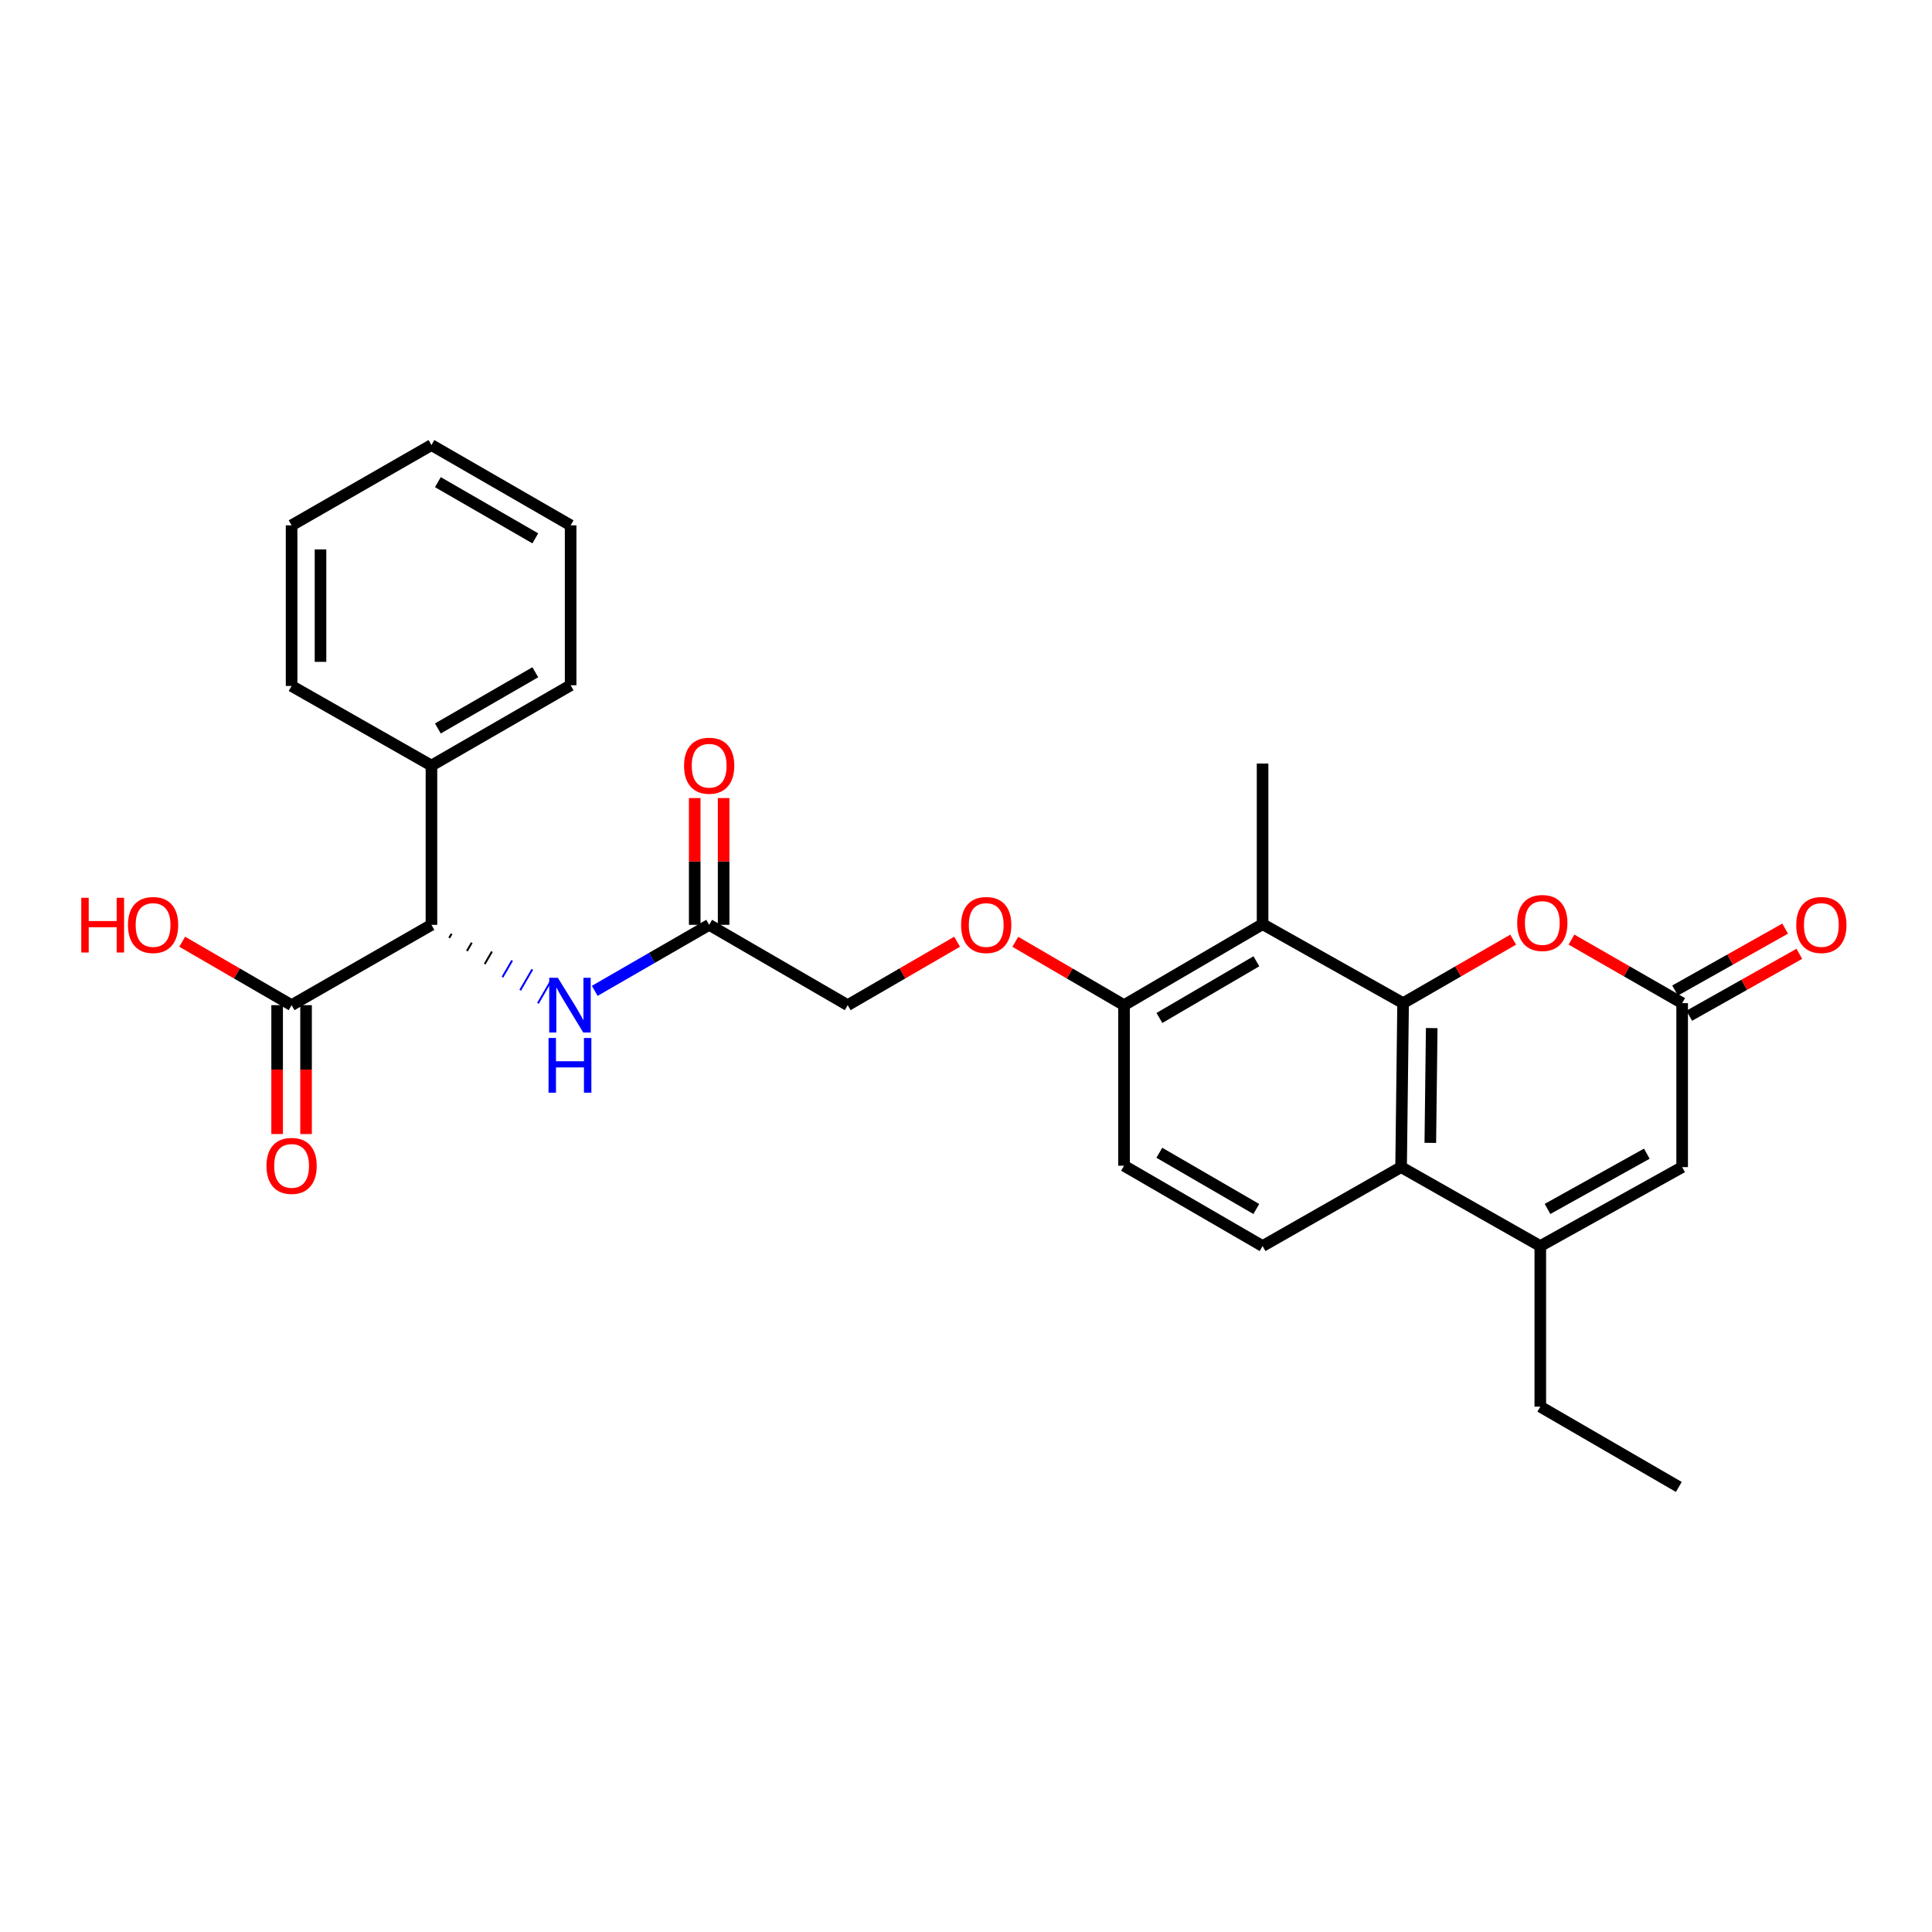 <?xml version='1.0' encoding='iso-8859-1'?>
<svg version='1.1' baseProfile='full'
              xmlns='http://www.w3.org/2000/svg'
                      xmlns:rdkit='http://www.rdkit.org/xml'
                      xmlns:xlink='http://www.w3.org/1999/xlink'
                  xml:space='preserve'
width='1000px' height='1000px' viewBox='0 0 1000 1000'>
<!-- END OF HEADER -->
<rect style='opacity:1.0;fill:#FFFFFF;stroke:none' width='1000' height='1000' x='0' y='0'> </rect>
<path class='bond-0' d='M 726.243,519.225 L 725.204,604.093' style='fill:none;fill-rule:evenodd;stroke:#000000;stroke-width:6px;stroke-linecap:butt;stroke-linejoin:miter;stroke-opacity:1' />
<path class='bond-0' d='M 741.054,532.139 L 740.327,591.546' style='fill:none;fill-rule:evenodd;stroke:#000000;stroke-width:6px;stroke-linecap:butt;stroke-linejoin:miter;stroke-opacity:1' />
<path class='bond-2' d='M 726.243,519.225 L 754.73,502.791' style='fill:none;fill-rule:evenodd;stroke:#000000;stroke-width:6px;stroke-linecap:butt;stroke-linejoin:miter;stroke-opacity:1' />
<path class='bond-2' d='M 754.73,502.791 L 783.217,486.356' style='fill:none;fill-rule:evenodd;stroke:#FF0000;stroke-width:6px;stroke-linecap:butt;stroke-linejoin:miter;stroke-opacity:1' />
<path class='bond-3' d='M 726.243,519.225 L 653.508,478.346' style='fill:none;fill-rule:evenodd;stroke:#000000;stroke-width:6px;stroke-linecap:butt;stroke-linejoin:miter;stroke-opacity:1' />
<path class='bond-1' d='M 725.204,604.093 L 797.258,644.955' style='fill:none;fill-rule:evenodd;stroke:#000000;stroke-width:6px;stroke-linecap:butt;stroke-linejoin:miter;stroke-opacity:1' />
<path class='bond-9' d='M 725.204,604.093 L 653.508,644.955' style='fill:none;fill-rule:evenodd;stroke:#000000;stroke-width:6px;stroke-linecap:butt;stroke-linejoin:miter;stroke-opacity:1' />
<path class='bond-20' d='M 797.258,644.955 L 797.258,728.085' style='fill:none;fill-rule:evenodd;stroke:#000000;stroke-width:6px;stroke-linecap:butt;stroke-linejoin:miter;stroke-opacity:1' />
<path class='bond-29' d='M 797.258,644.955 L 870.683,604.093' style='fill:none;fill-rule:evenodd;stroke:#000000;stroke-width:6px;stroke-linecap:butt;stroke-linejoin:miter;stroke-opacity:1' />
<path class='bond-29' d='M 800.993,625.747 L 852.391,597.144' style='fill:none;fill-rule:evenodd;stroke:#000000;stroke-width:6px;stroke-linecap:butt;stroke-linejoin:miter;stroke-opacity:1' />
<path class='bond-4' d='M 813.384,486.32 L 842.034,502.773' style='fill:none;fill-rule:evenodd;stroke:#FF0000;stroke-width:6px;stroke-linecap:butt;stroke-linejoin:miter;stroke-opacity:1' />
<path class='bond-4' d='M 842.034,502.773 L 870.683,519.225' style='fill:none;fill-rule:evenodd;stroke:#000000;stroke-width:6px;stroke-linecap:butt;stroke-linejoin:miter;stroke-opacity:1' />
<path class='bond-11' d='M 653.508,478.346 L 581.803,520.265' style='fill:none;fill-rule:evenodd;stroke:#000000;stroke-width:6px;stroke-linecap:butt;stroke-linejoin:miter;stroke-opacity:1' />
<path class='bond-11' d='M 650.306,497.556 L 600.113,526.899' style='fill:none;fill-rule:evenodd;stroke:#000000;stroke-width:6px;stroke-linecap:butt;stroke-linejoin:miter;stroke-opacity:1' />
<path class='bond-21' d='M 653.508,478.346 L 653.508,395.217' style='fill:none;fill-rule:evenodd;stroke:#000000;stroke-width:6px;stroke-linecap:butt;stroke-linejoin:miter;stroke-opacity:1' />
<path class='bond-5' d='M 870.683,519.225 L 870.683,604.093' style='fill:none;fill-rule:evenodd;stroke:#000000;stroke-width:6px;stroke-linecap:butt;stroke-linejoin:miter;stroke-opacity:1' />
<path class='bond-13' d='M 874.353,525.748 L 902.842,509.721' style='fill:none;fill-rule:evenodd;stroke:#000000;stroke-width:6px;stroke-linecap:butt;stroke-linejoin:miter;stroke-opacity:1' />
<path class='bond-13' d='M 902.842,509.721 L 931.331,493.694' style='fill:none;fill-rule:evenodd;stroke:#FF0000;stroke-width:6px;stroke-linecap:butt;stroke-linejoin:miter;stroke-opacity:1' />
<path class='bond-13' d='M 867.014,512.703 L 895.503,496.676' style='fill:none;fill-rule:evenodd;stroke:#000000;stroke-width:6px;stroke-linecap:butt;stroke-linejoin:miter;stroke-opacity:1' />
<path class='bond-13' d='M 895.503,496.676 L 923.993,480.649' style='fill:none;fill-rule:evenodd;stroke:#FF0000;stroke-width:6px;stroke-linecap:butt;stroke-linejoin:miter;stroke-opacity:1' />
<path class='bond-6' d='M 232.503,485.465 L 233.754,483.307' style='fill:none;fill-rule:evenodd;stroke:#000000;stroke-width:1.0px;stroke-linecap:butt;stroke-linejoin:miter;stroke-opacity:1' />
<path class='bond-6' d='M 241.691,492.234 L 244.194,487.918' style='fill:none;fill-rule:evenodd;stroke:#000000;stroke-width:1.0px;stroke-linecap:butt;stroke-linejoin:miter;stroke-opacity:1' />
<path class='bond-6' d='M 250.88,499.003 L 254.634,492.529' style='fill:none;fill-rule:evenodd;stroke:#000000;stroke-width:1.0px;stroke-linecap:butt;stroke-linejoin:miter;stroke-opacity:1' />
<path class='bond-6' d='M 260.068,505.773 L 265.073,497.14' style='fill:none;fill-rule:evenodd;stroke:#0000FF;stroke-width:1.0px;stroke-linecap:butt;stroke-linejoin:miter;stroke-opacity:1' />
<path class='bond-6' d='M 269.257,512.542 L 275.513,501.751' style='fill:none;fill-rule:evenodd;stroke:#0000FF;stroke-width:1.0px;stroke-linecap:butt;stroke-linejoin:miter;stroke-opacity:1' />
<path class='bond-6' d='M 278.445,519.311 L 285.953,506.362' style='fill:none;fill-rule:evenodd;stroke:#0000FF;stroke-width:1.0px;stroke-linecap:butt;stroke-linejoin:miter;stroke-opacity:1' />
<path class='bond-7' d='M 223.315,478.696 L 150.928,520.265' style='fill:none;fill-rule:evenodd;stroke:#000000;stroke-width:6px;stroke-linecap:butt;stroke-linejoin:miter;stroke-opacity:1' />
<path class='bond-16' d='M 223.315,478.696 L 223.315,396.256' style='fill:none;fill-rule:evenodd;stroke:#000000;stroke-width:6px;stroke-linecap:butt;stroke-linejoin:miter;stroke-opacity:1' />
<path class='bond-14' d='M 143.444,520.265 L 143.444,553.623' style='fill:none;fill-rule:evenodd;stroke:#000000;stroke-width:6px;stroke-linecap:butt;stroke-linejoin:miter;stroke-opacity:1' />
<path class='bond-14' d='M 143.444,553.623 L 143.444,586.98' style='fill:none;fill-rule:evenodd;stroke:#FF0000;stroke-width:6px;stroke-linecap:butt;stroke-linejoin:miter;stroke-opacity:1' />
<path class='bond-14' d='M 158.412,520.265 L 158.412,553.623' style='fill:none;fill-rule:evenodd;stroke:#000000;stroke-width:6px;stroke-linecap:butt;stroke-linejoin:miter;stroke-opacity:1' />
<path class='bond-14' d='M 158.412,553.623 L 158.412,586.98' style='fill:none;fill-rule:evenodd;stroke:#FF0000;stroke-width:6px;stroke-linecap:butt;stroke-linejoin:miter;stroke-opacity:1' />
<path class='bond-19' d='M 150.928,520.265 L 122.616,503.85' style='fill:none;fill-rule:evenodd;stroke:#000000;stroke-width:6px;stroke-linecap:butt;stroke-linejoin:miter;stroke-opacity:1' />
<path class='bond-19' d='M 122.616,503.85 L 94.304,487.434' style='fill:none;fill-rule:evenodd;stroke:#FF0000;stroke-width:6px;stroke-linecap:butt;stroke-linejoin:miter;stroke-opacity:1' />
<path class='bond-8' d='M 307.83,512.869 L 337.447,495.782' style='fill:none;fill-rule:evenodd;stroke:#0000FF;stroke-width:6px;stroke-linecap:butt;stroke-linejoin:miter;stroke-opacity:1' />
<path class='bond-8' d='M 337.447,495.782 L 367.064,478.696' style='fill:none;fill-rule:evenodd;stroke:#000000;stroke-width:6px;stroke-linecap:butt;stroke-linejoin:miter;stroke-opacity:1' />
<path class='bond-28' d='M 653.508,644.955 L 581.803,603.378' style='fill:none;fill-rule:evenodd;stroke:#000000;stroke-width:6px;stroke-linecap:butt;stroke-linejoin:miter;stroke-opacity:1' />
<path class='bond-28' d='M 650.26,625.77 L 600.067,596.666' style='fill:none;fill-rule:evenodd;stroke:#000000;stroke-width:6px;stroke-linecap:butt;stroke-linejoin:miter;stroke-opacity:1' />
<path class='bond-10' d='M 367.064,478.696 L 438.761,520.265' style='fill:none;fill-rule:evenodd;stroke:#000000;stroke-width:6px;stroke-linecap:butt;stroke-linejoin:miter;stroke-opacity:1' />
<path class='bond-17' d='M 374.548,478.696 L 374.548,445.886' style='fill:none;fill-rule:evenodd;stroke:#000000;stroke-width:6px;stroke-linecap:butt;stroke-linejoin:miter;stroke-opacity:1' />
<path class='bond-17' d='M 374.548,445.886 L 374.548,413.077' style='fill:none;fill-rule:evenodd;stroke:#FF0000;stroke-width:6px;stroke-linecap:butt;stroke-linejoin:miter;stroke-opacity:1' />
<path class='bond-17' d='M 359.581,478.696 L 359.581,445.886' style='fill:none;fill-rule:evenodd;stroke:#000000;stroke-width:6px;stroke-linecap:butt;stroke-linejoin:miter;stroke-opacity:1' />
<path class='bond-17' d='M 359.581,445.886 L 359.581,413.077' style='fill:none;fill-rule:evenodd;stroke:#FF0000;stroke-width:6px;stroke-linecap:butt;stroke-linejoin:miter;stroke-opacity:1' />
<path class='bond-12' d='M 581.803,520.265 L 553.666,503.869' style='fill:none;fill-rule:evenodd;stroke:#000000;stroke-width:6px;stroke-linecap:butt;stroke-linejoin:miter;stroke-opacity:1' />
<path class='bond-12' d='M 553.666,503.869 L 525.529,487.474' style='fill:none;fill-rule:evenodd;stroke:#FF0000;stroke-width:6px;stroke-linecap:butt;stroke-linejoin:miter;stroke-opacity:1' />
<path class='bond-15' d='M 581.803,520.265 L 581.803,603.378' style='fill:none;fill-rule:evenodd;stroke:#000000;stroke-width:6px;stroke-linecap:butt;stroke-linejoin:miter;stroke-opacity:1' />
<path class='bond-18' d='M 495.393,487.433 L 467.077,503.849' style='fill:none;fill-rule:evenodd;stroke:#FF0000;stroke-width:6px;stroke-linecap:butt;stroke-linejoin:miter;stroke-opacity:1' />
<path class='bond-18' d='M 467.077,503.849 L 438.761,520.265' style='fill:none;fill-rule:evenodd;stroke:#000000;stroke-width:6px;stroke-linecap:butt;stroke-linejoin:miter;stroke-opacity:1' />
<path class='bond-22' d='M 223.315,396.256 L 295.36,354.687' style='fill:none;fill-rule:evenodd;stroke:#000000;stroke-width:6px;stroke-linecap:butt;stroke-linejoin:miter;stroke-opacity:1' />
<path class='bond-22' d='M 226.641,377.056 L 277.073,347.958' style='fill:none;fill-rule:evenodd;stroke:#000000;stroke-width:6px;stroke-linecap:butt;stroke-linejoin:miter;stroke-opacity:1' />
<path class='bond-23' d='M 223.315,396.256 L 150.928,355.045' style='fill:none;fill-rule:evenodd;stroke:#000000;stroke-width:6px;stroke-linecap:butt;stroke-linejoin:miter;stroke-opacity:1' />
<path class='bond-24' d='M 797.258,728.085 L 868.954,769.638' style='fill:none;fill-rule:evenodd;stroke:#000000;stroke-width:6px;stroke-linecap:butt;stroke-linejoin:miter;stroke-opacity:1' />
<path class='bond-26' d='M 295.36,354.687 L 295.36,271.915' style='fill:none;fill-rule:evenodd;stroke:#000000;stroke-width:6px;stroke-linecap:butt;stroke-linejoin:miter;stroke-opacity:1' />
<path class='bond-25' d='M 150.928,355.045 L 150.928,271.915' style='fill:none;fill-rule:evenodd;stroke:#000000;stroke-width:6px;stroke-linecap:butt;stroke-linejoin:miter;stroke-opacity:1' />
<path class='bond-25' d='M 165.896,342.575 L 165.896,284.384' style='fill:none;fill-rule:evenodd;stroke:#000000;stroke-width:6px;stroke-linecap:butt;stroke-linejoin:miter;stroke-opacity:1' />
<path class='bond-27' d='M 150.928,271.915 L 223.315,230.362' style='fill:none;fill-rule:evenodd;stroke:#000000;stroke-width:6px;stroke-linecap:butt;stroke-linejoin:miter;stroke-opacity:1' />
<path class='bond-30' d='M 295.36,271.915 L 223.315,230.362' style='fill:none;fill-rule:evenodd;stroke:#000000;stroke-width:6px;stroke-linecap:butt;stroke-linejoin:miter;stroke-opacity:1' />
<path class='bond-30' d='M 277.075,278.648 L 226.643,249.561' style='fill:none;fill-rule:evenodd;stroke:#000000;stroke-width:6px;stroke-linecap:butt;stroke-linejoin:miter;stroke-opacity:1' />
<path  class='atom-3' d='M 785.297 477.736
Q 785.297 470.936, 788.657 467.136
Q 792.017 463.336, 798.297 463.336
Q 804.577 463.336, 807.937 467.136
Q 811.297 470.936, 811.297 477.736
Q 811.297 484.616, 807.897 488.536
Q 804.497 492.416, 798.297 492.416
Q 792.057 492.416, 788.657 488.536
Q 785.297 484.656, 785.297 477.736
M 798.297 489.216
Q 802.617 489.216, 804.937 486.336
Q 807.297 483.416, 807.297 477.736
Q 807.297 472.176, 804.937 469.376
Q 802.617 466.536, 798.297 466.536
Q 793.977 466.536, 791.617 469.336
Q 789.297 472.136, 789.297 477.736
Q 789.297 483.456, 791.617 486.336
Q 793.977 489.216, 798.297 489.216
' fill='#FF0000'/>
<path  class='atom-9' d='M 288.751 506.105
L 298.031 521.105
Q 298.951 522.585, 300.431 525.265
Q 301.911 527.945, 301.991 528.105
L 301.991 506.105
L 305.751 506.105
L 305.751 534.425
L 301.871 534.425
L 291.911 518.025
Q 290.751 516.105, 289.511 513.905
Q 288.311 511.705, 287.951 511.025
L 287.951 534.425
L 284.271 534.425
L 284.271 506.105
L 288.751 506.105
' fill='#0000FF'/>
<path  class='atom-9' d='M 283.931 537.257
L 287.771 537.257
L 287.771 549.297
L 302.251 549.297
L 302.251 537.257
L 306.091 537.257
L 306.091 565.577
L 302.251 565.577
L 302.251 552.497
L 287.771 552.497
L 287.771 565.577
L 283.931 565.577
L 283.931 537.257
' fill='#0000FF'/>
<path  class='atom-13' d='M 497.465 478.776
Q 497.465 471.976, 500.825 468.176
Q 504.185 464.376, 510.465 464.376
Q 516.745 464.376, 520.105 468.176
Q 523.465 471.976, 523.465 478.776
Q 523.465 485.656, 520.065 489.576
Q 516.665 493.456, 510.465 493.456
Q 504.225 493.456, 500.825 489.576
Q 497.465 485.696, 497.465 478.776
M 510.465 490.256
Q 514.785 490.256, 517.105 487.376
Q 519.465 484.456, 519.465 478.776
Q 519.465 473.216, 517.105 470.416
Q 514.785 467.576, 510.465 467.576
Q 506.145 467.576, 503.785 470.376
Q 501.465 473.176, 501.465 478.776
Q 501.465 484.496, 503.785 487.376
Q 506.145 490.256, 510.465 490.256
' fill='#FF0000'/>
<path  class='atom-14' d='M 929.729 478.776
Q 929.729 471.976, 933.089 468.176
Q 936.449 464.376, 942.729 464.376
Q 949.009 464.376, 952.369 468.176
Q 955.729 471.976, 955.729 478.776
Q 955.729 485.656, 952.329 489.576
Q 948.929 493.456, 942.729 493.456
Q 936.489 493.456, 933.089 489.576
Q 929.729 485.696, 929.729 478.776
M 942.729 490.256
Q 947.049 490.256, 949.369 487.376
Q 951.729 484.456, 951.729 478.776
Q 951.729 473.216, 949.369 470.416
Q 947.049 467.576, 942.729 467.576
Q 938.409 467.576, 936.049 470.376
Q 933.729 473.176, 933.729 478.776
Q 933.729 484.496, 936.049 487.376
Q 938.409 490.256, 942.729 490.256
' fill='#FF0000'/>
<path  class='atom-15' d='M 137.928 603.458
Q 137.928 596.658, 141.288 592.858
Q 144.648 589.058, 150.928 589.058
Q 157.208 589.058, 160.568 592.858
Q 163.928 596.658, 163.928 603.458
Q 163.928 610.338, 160.528 614.258
Q 157.128 618.138, 150.928 618.138
Q 144.688 618.138, 141.288 614.258
Q 137.928 610.378, 137.928 603.458
M 150.928 614.938
Q 155.248 614.938, 157.568 612.058
Q 159.928 609.138, 159.928 603.458
Q 159.928 597.898, 157.568 595.098
Q 155.248 592.258, 150.928 592.258
Q 146.608 592.258, 144.248 595.058
Q 141.928 597.858, 141.928 603.458
Q 141.928 609.178, 144.248 612.058
Q 146.608 614.938, 150.928 614.938
' fill='#FF0000'/>
<path  class='atom-18' d='M 354.064 396.336
Q 354.064 389.536, 357.424 385.736
Q 360.784 381.936, 367.064 381.936
Q 373.344 381.936, 376.704 385.736
Q 380.064 389.536, 380.064 396.336
Q 380.064 403.216, 376.664 407.136
Q 373.264 411.016, 367.064 411.016
Q 360.824 411.016, 357.424 407.136
Q 354.064 403.256, 354.064 396.336
M 367.064 407.816
Q 371.384 407.816, 373.704 404.936
Q 376.064 402.016, 376.064 396.336
Q 376.064 390.776, 373.704 387.976
Q 371.384 385.136, 367.064 385.136
Q 362.744 385.136, 360.384 387.936
Q 358.064 390.736, 358.064 396.336
Q 358.064 402.056, 360.384 404.936
Q 362.744 407.816, 367.064 407.816
' fill='#FF0000'/>
<path  class='atom-20' d='M 42.072 464.696
L 45.912 464.696
L 45.912 476.736
L 60.392 476.736
L 60.392 464.696
L 64.232 464.696
L 64.232 493.016
L 60.392 493.016
L 60.392 479.936
L 45.912 479.936
L 45.912 493.016
L 42.072 493.016
L 42.072 464.696
' fill='#FF0000'/>
<path  class='atom-20' d='M 66.232 478.776
Q 66.232 471.976, 69.592 468.176
Q 72.952 464.376, 79.232 464.376
Q 85.512 464.376, 88.872 468.176
Q 92.232 471.976, 92.232 478.776
Q 92.232 485.656, 88.832 489.576
Q 85.432 493.456, 79.232 493.456
Q 72.992 493.456, 69.592 489.576
Q 66.232 485.696, 66.232 478.776
M 79.232 490.256
Q 83.552 490.256, 85.872 487.376
Q 88.232 484.456, 88.232 478.776
Q 88.232 473.216, 85.872 470.416
Q 83.552 467.576, 79.232 467.576
Q 74.912 467.576, 72.552 470.376
Q 70.232 473.176, 70.232 478.776
Q 70.232 484.496, 72.552 487.376
Q 74.912 490.256, 79.232 490.256
' fill='#FF0000'/>
</svg>
